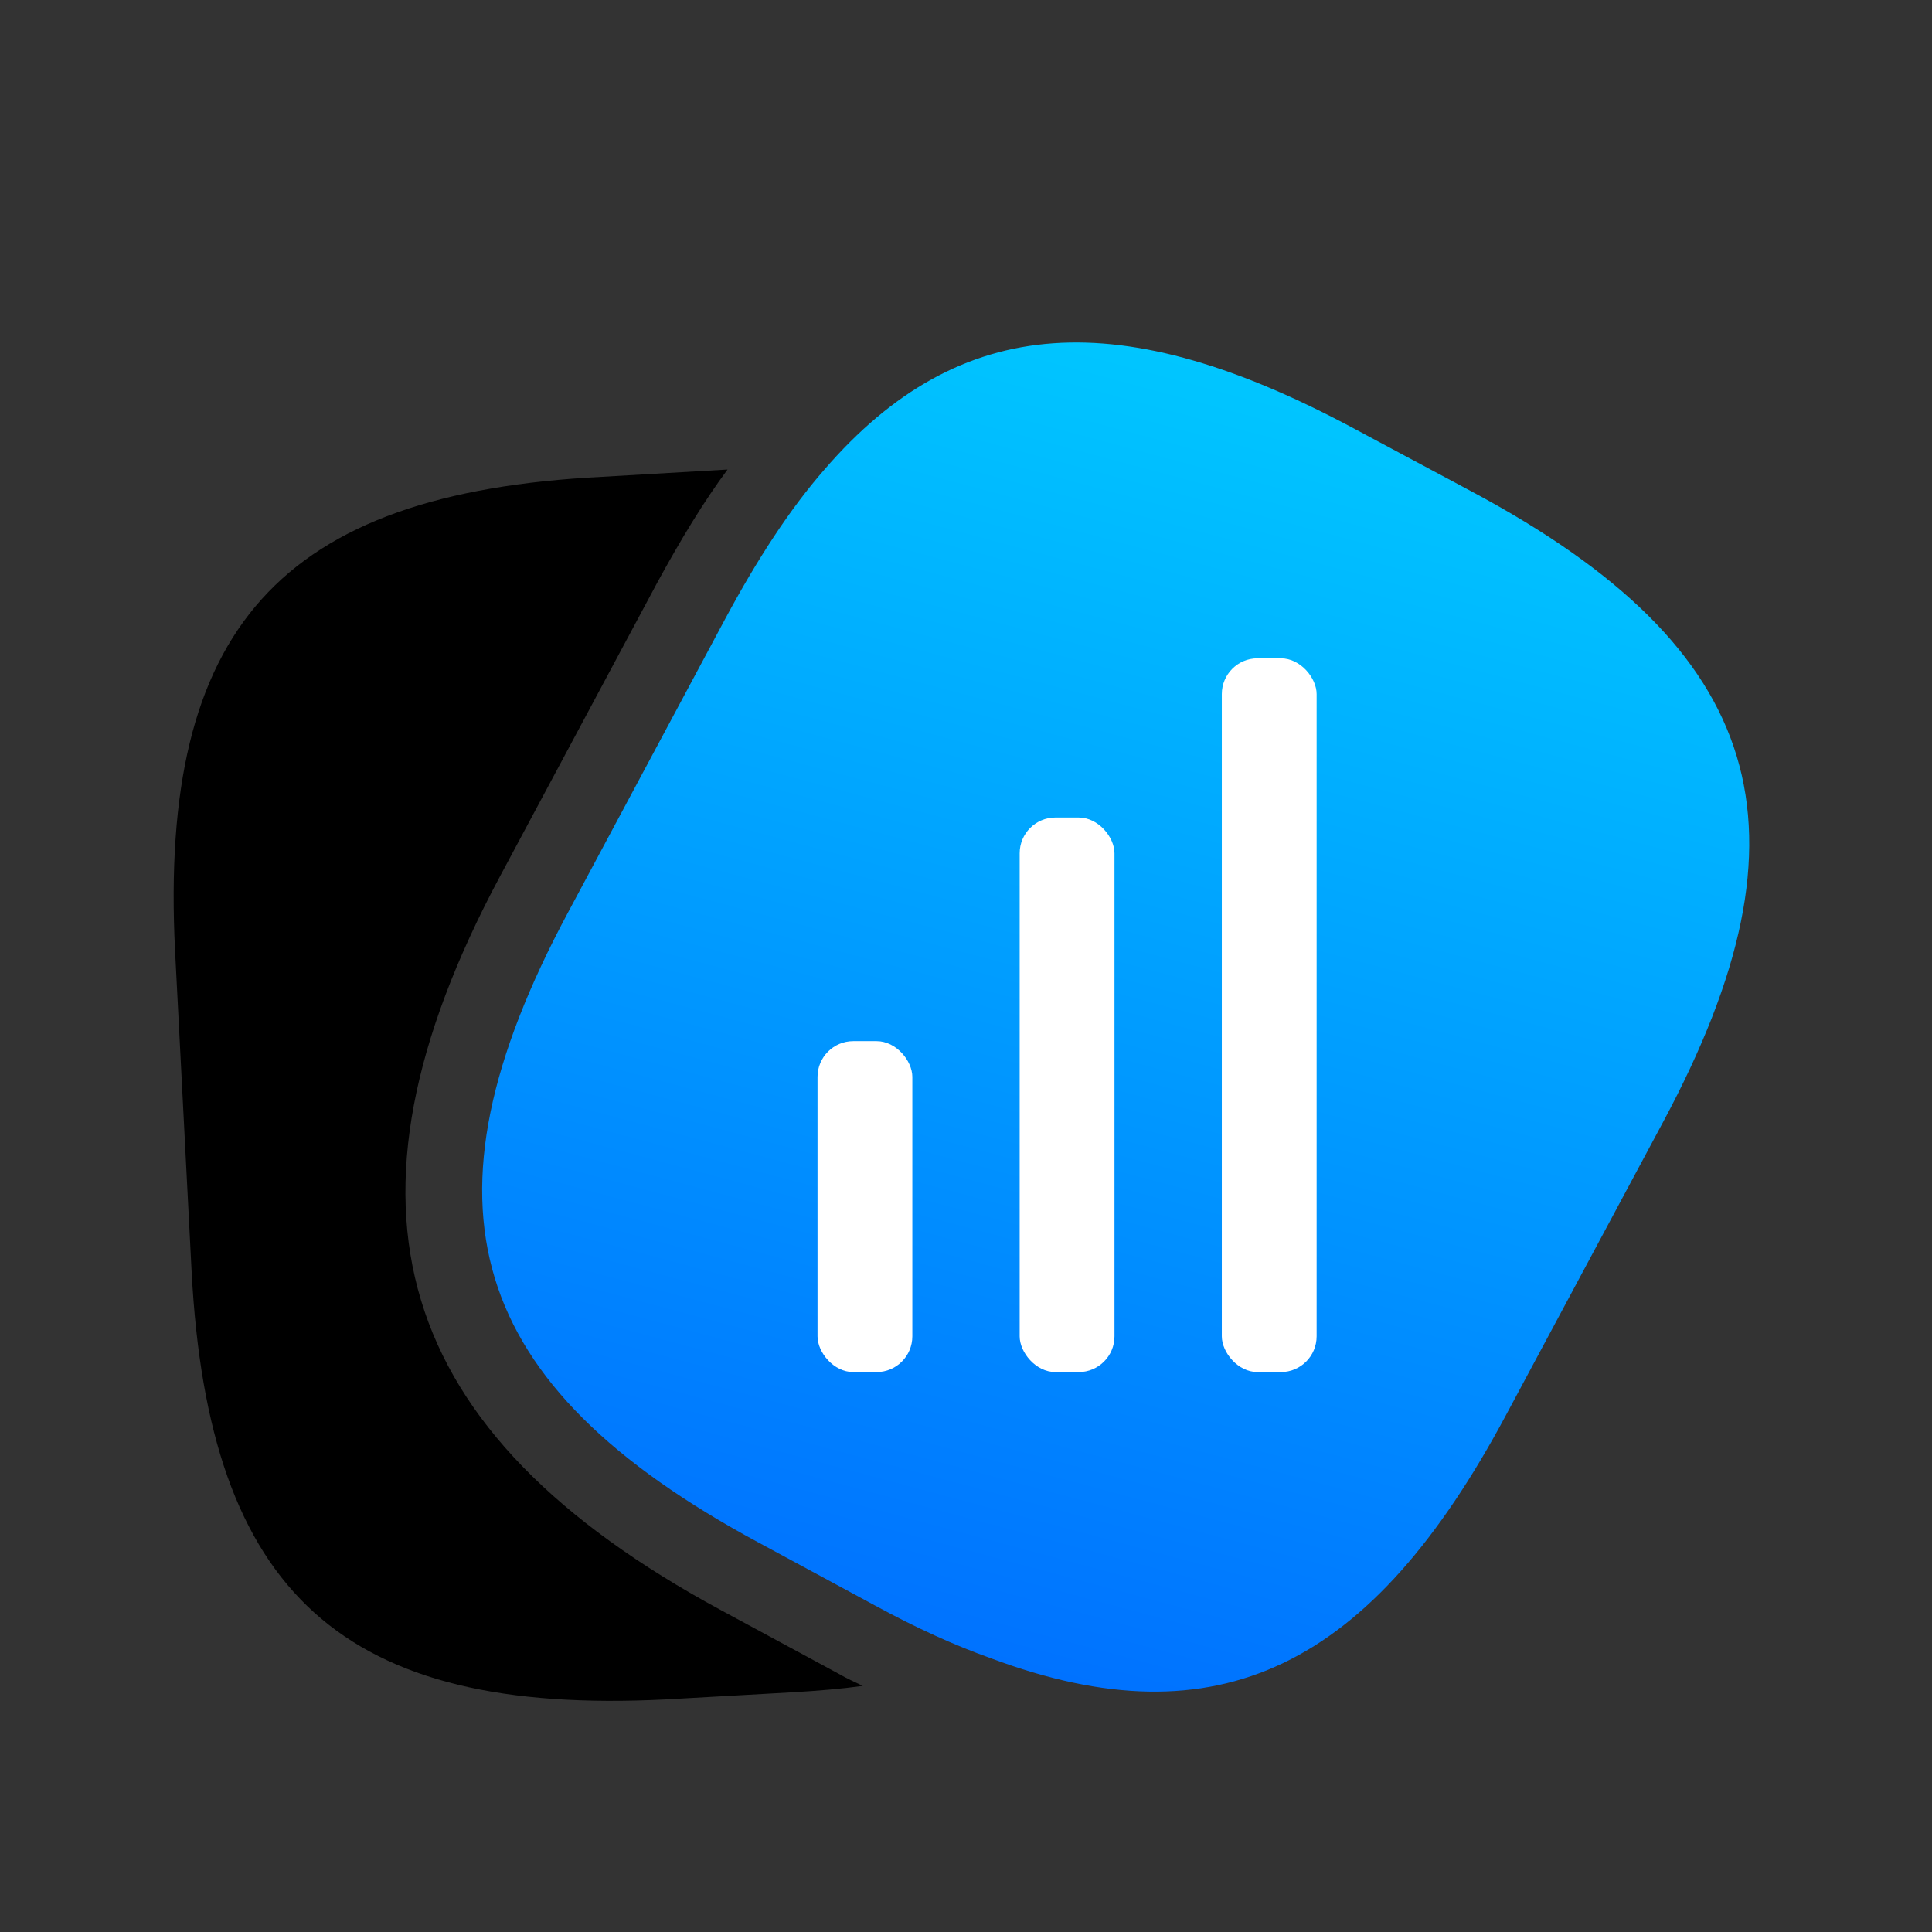 <svg xmlns="http://www.w3.org/2000/svg" fill="none" viewBox="0 0 1080 1080"><rect x="0" y="0" width="1080" height="1080" fill="#333333" stroke="none"/><path fill="#000" d="M482.296 942.411c-12.087 1.684-24.898 2.727-38.544 3.546l-71.794 4.035c-180.093 9.03-255.393-59.034-264.84-239.241l-9.253-179.26c-9.03-180.097 58.729-255.926 238.824-264.956l70.011-4.065c-13.304 17.917-26.139 39.094-39.339 63.305l-87.802 163.996c-98.631 184.366-60.494 310.947 123.647 410.413l65.676 35.5c4.258 2.483 9.045 4.661 13.414 6.727Z"/><path fill="url(#a)" d="m823.136 275-65.37-34.97c-130.629-70.358-220.997-65.481-296.93 22.479-19.352 22.115-37.653 50.33-55.515 83.585L317.52 510.088c-87.69 163.578-56.873 264.03 106.176 352.026l65.676 35.5c22.652 12.335 44.194 22.135 64.625 29.399 126.924 47.436 212.576 5.044 288.042-136.299l87.69-163.577C1017.42 463.56 987.131 362.802 823.136 275Z"/><rect width="53" height="185" x="457" y="582" fill="#fff" rx="20"/><rect width="53" height="310" x="570" y="457" fill="#fff" rx="20"/><rect width="53" height="399" x="683" y="368" fill="#fff" rx="20"/><defs><linearGradient id="a" x1="718.34" x2="528.953" y1="215.21" y2="922.009" gradientUnits="userSpaceOnUse"><stop stop-color="#00C6FF"/><stop offset="1" stop-color="#0072FF"/></linearGradient></defs></svg>